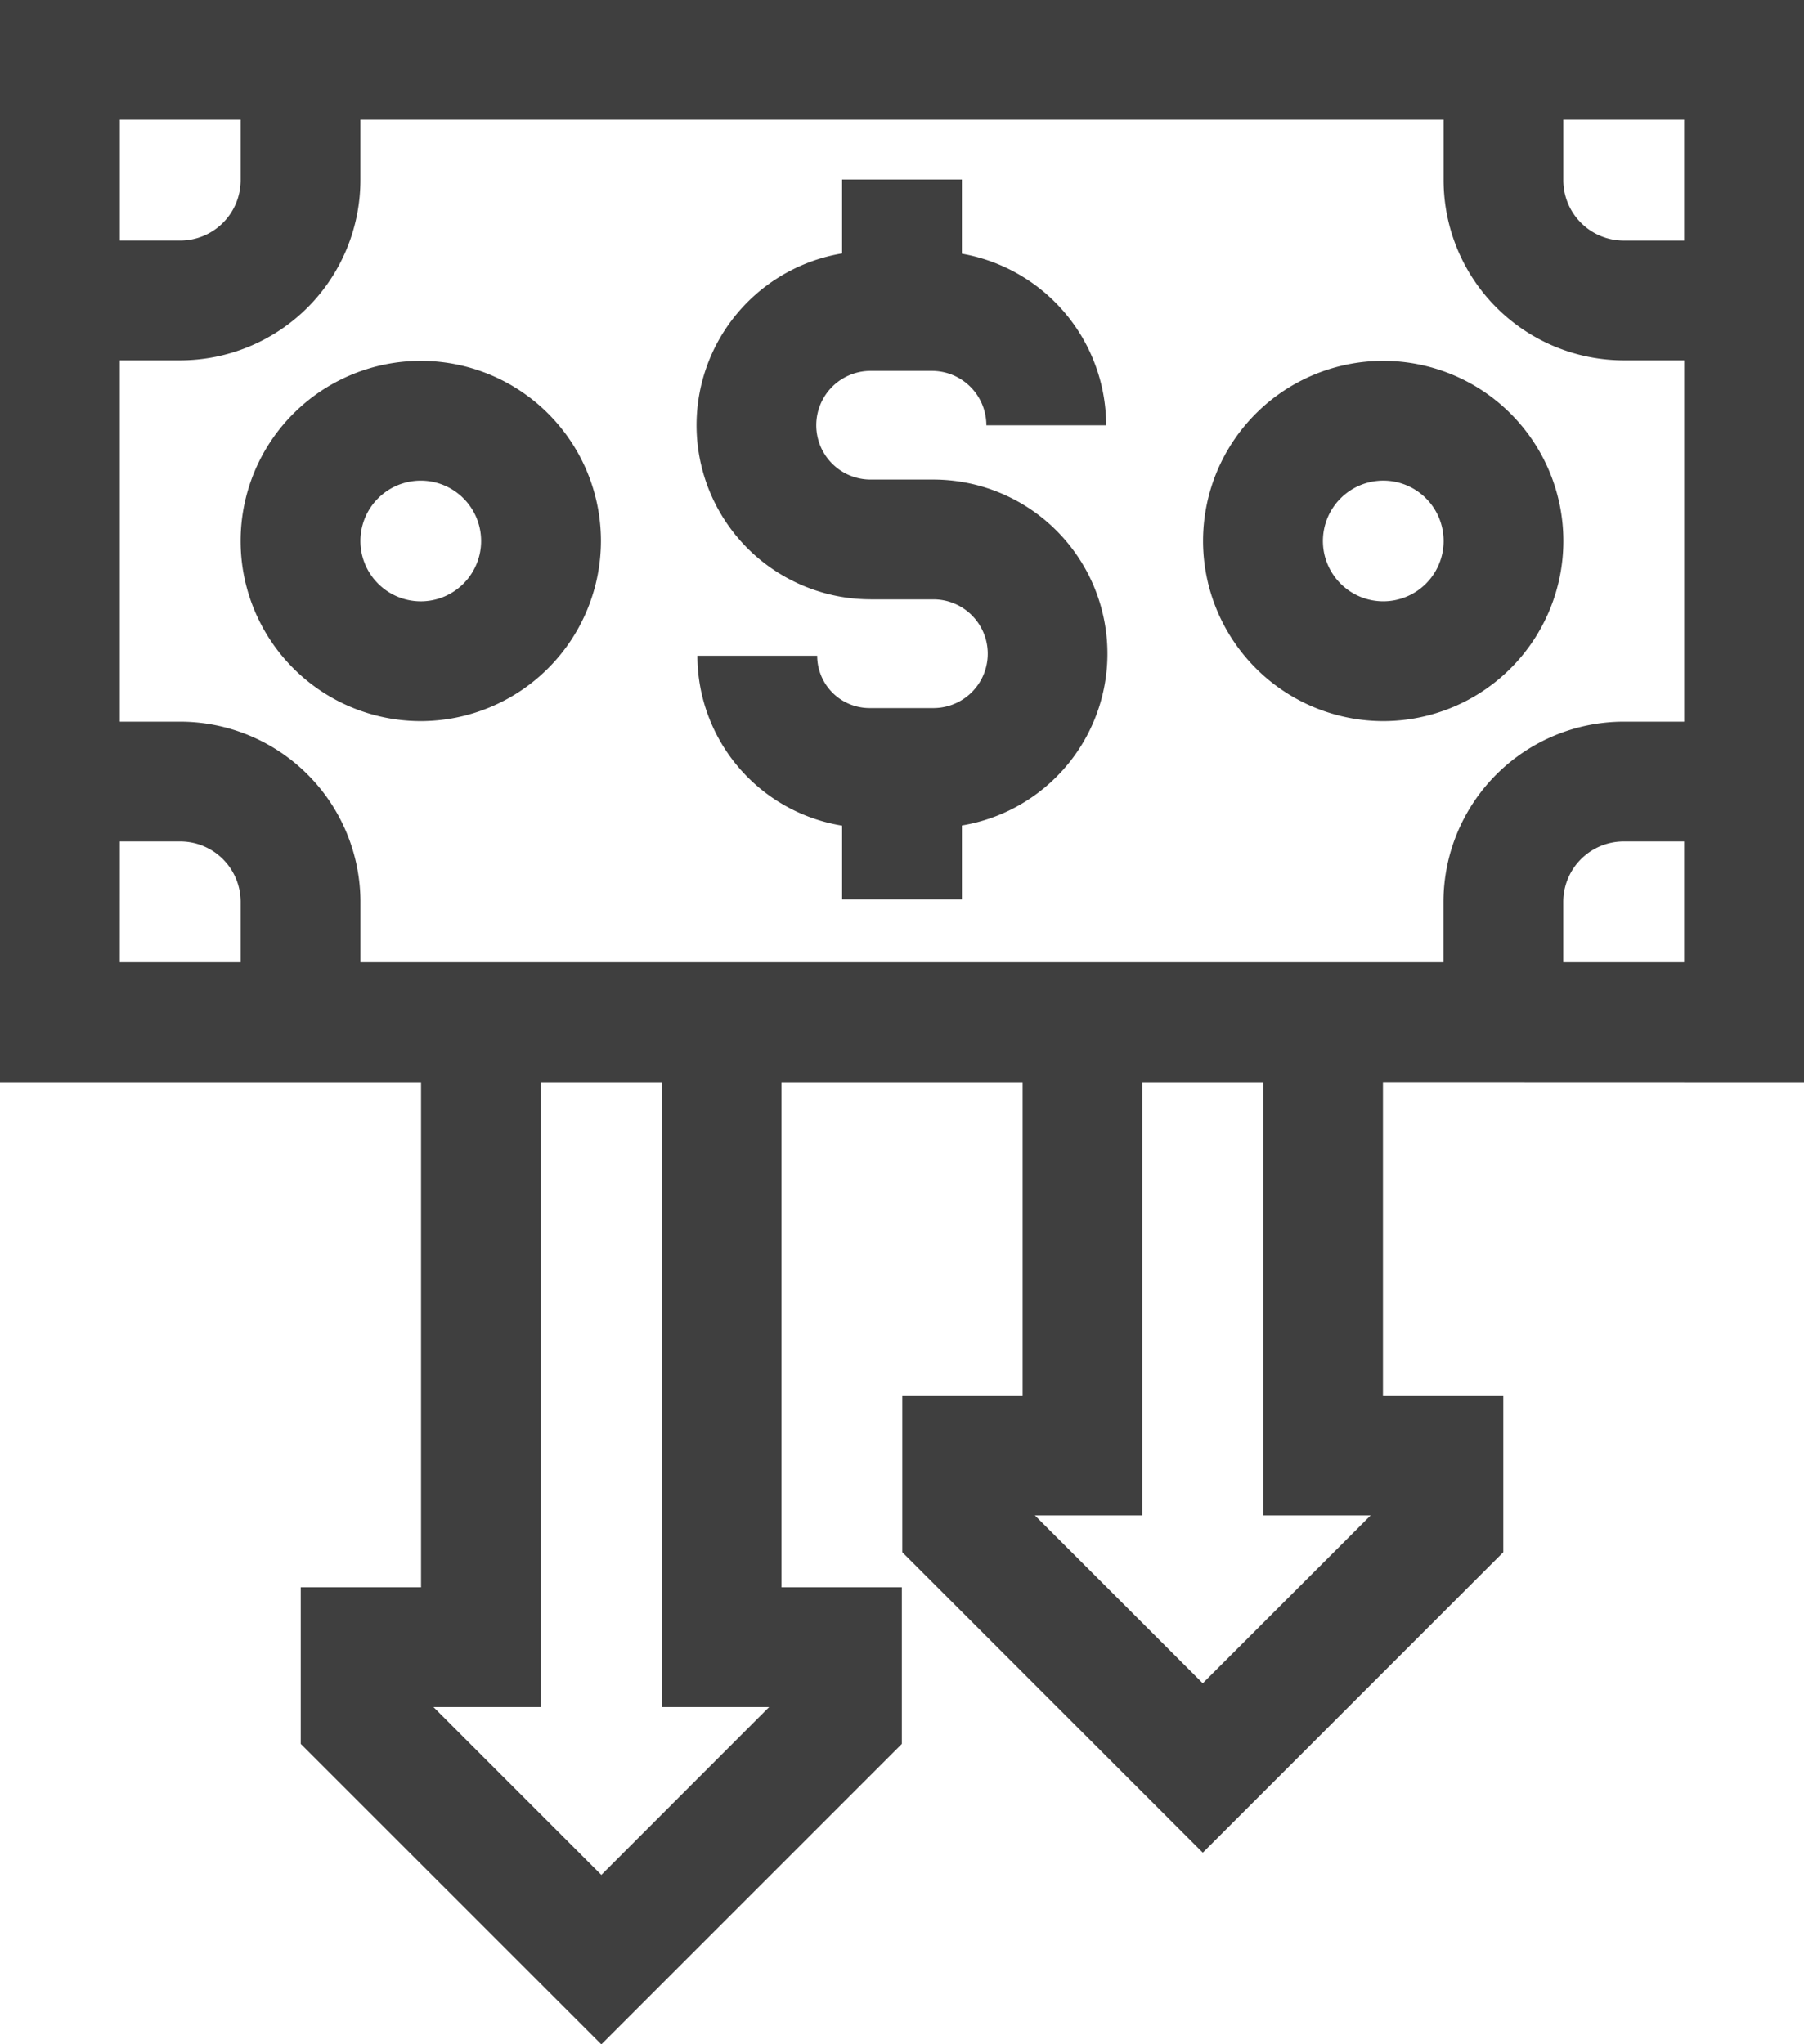 <?xml version="1.0" encoding="UTF-8"?> <svg xmlns="http://www.w3.org/2000/svg" width="84.524" height="95.797" viewBox="0 0 84.524 95.797"><g id="_020-low_price" data-name="020-low price" transform="translate(-30.125)"><path id="Path_160383" data-name="Path 160383" d="M114.649,50.706V0H30.125V50.706H49.853V74.381H44.216v7.337L58.3,95.8l14.08-14.08V74.381H66.739V50.706h11.3V65.4H72.4v7.337l14.08,14.08,14.08-14.08V65.4H94.921v-14.7ZM38.57,33.818H35.738V16.886h2.83a8.453,8.453,0,0,0,8.443-8.443V5.613H97.763v2.83a8.452,8.452,0,0,0,8.443,8.443h2.83V33.818H106.2a8.453,8.453,0,0,0-8.443,8.443v2.832H47.013V42.261A8.453,8.453,0,0,0,38.57,33.818Zm64.8,11.275V42.261a2.833,2.833,0,0,1,2.83-2.83h2.832v5.662Zm5.662-33.819h-2.83a2.833,2.833,0,0,1-2.83-2.83V5.613h5.66ZM41.4,5.613v2.83a2.833,2.833,0,0,1-2.83,2.83h-2.83V5.613Zm-5.66,33.818H38.57a2.833,2.833,0,0,1,2.83,2.83v2.832H35.738ZM66.161,79.994,58.3,87.859l-7.865-7.865h5.035V50.706h5.66V79.994Zm28.183-8.98-7.865,7.865-7.865-7.865h5.035V50.706h5.66V71.014h5.035Z" fill="#3f3f3f"></path><path id="Path_160384" data-name="Path 160384" d="M212.688,64.631h2.941a2.547,2.547,0,1,1,0,5.094h-2.993a2.455,2.455,0,0,1-2.452-2.452h-5.613a8.078,8.078,0,0,0,6.781,7.962v3.456h5.613V75.227a8.16,8.16,0,0,0-1.336-16.209h-2.941a2.547,2.547,0,0,1,0-5.094h2.873a2.553,2.553,0,0,1,2.55,2.55h5.613a8.175,8.175,0,0,0-6.76-8.04V44.957h-5.613v3.464a8.16,8.16,0,0,0,1.336,16.209Z" transform="translate(-141.771 -36.545)" fill="#3f3f3f"></path><path id="Path_160385" data-name="Path 160385" d="M107.258,98.816a8.441,8.441,0,1,0-8.441,8.441A8.451,8.451,0,0,0,107.258,98.816Zm-11.27,0a2.828,2.828,0,1,1,2.828,2.828A2.832,2.832,0,0,1,95.988,98.816Z" transform="translate(-48.977 -73.465)" fill="#3f3f3f"></path><path id="Path_160386" data-name="Path 160386" d="M339.825,107.257a8.441,8.441,0,1,0-8.441-8.441A8.451,8.451,0,0,0,339.825,107.257Zm0-11.27A2.828,2.828,0,1,1,337,98.816,2.832,2.832,0,0,1,339.825,95.987Z" transform="translate(-244.892 -73.465)" fill="#3f3f3f"></path></g></svg> 